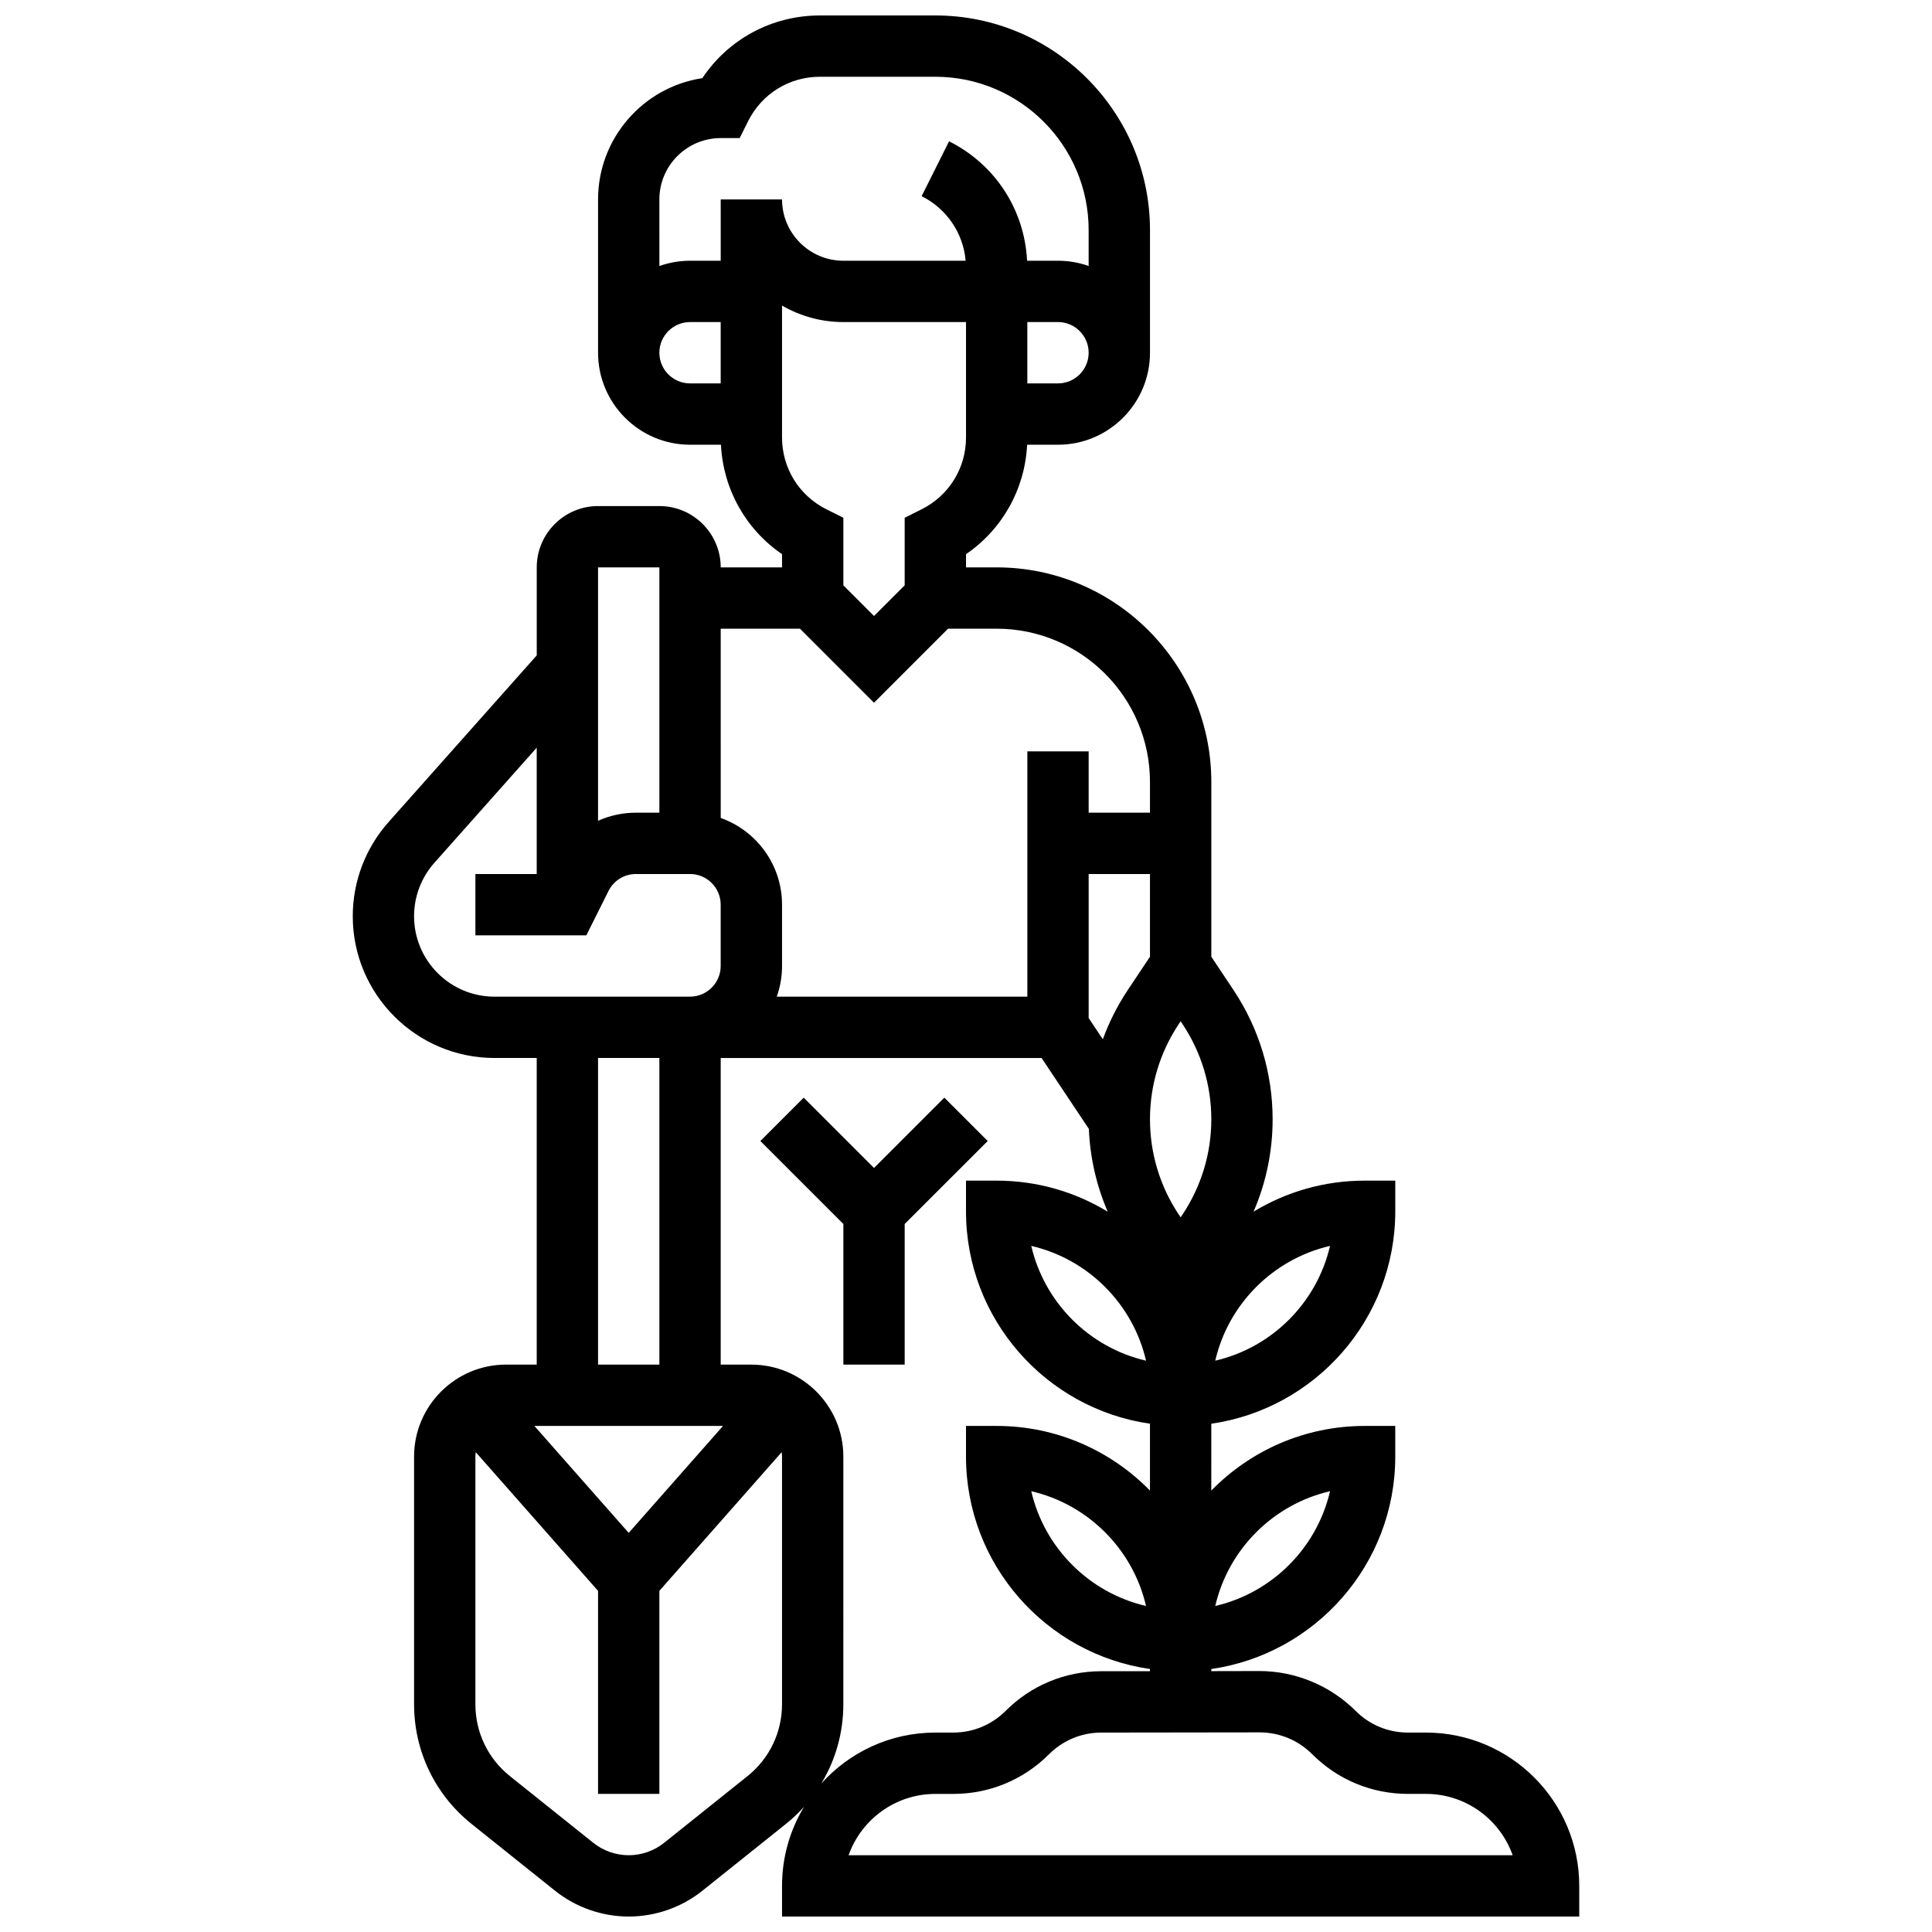 <?xml version="1.0" encoding="UTF-8"?>
<!-- Uploaded to: ICON Repo, www.svgrepo.com, Generator: ICON Repo Mixer Tools -->
<svg width="800px" height="800px" version="1.1" viewBox="144 144 512 512" xmlns="http://www.w3.org/2000/svg">
 <defs>
  <clipPath id="a">
   <path d="m237 148.09h326v503.81h-326z"/>
  </clipPath>
 </defs>
 <g clip-path="url(#a)">
  <path d="m521.89 603.15h-4.762c-5.238 0-10.164-2.039-13.871-5.746-6.715-6.715-16.004-10.562-25.496-10.562h-0.105c-3.715 0.012-8.066 0.02-12.652 0.027v-0.562c27.527-3.957 48.754-27.688 48.754-56.293v-8.125h-8.125c-15.906 0-30.297 6.57-40.629 17.129l0.004-17.129v-0.59c27.527-3.957 48.754-27.688 48.754-56.293v-8.125h-8.125c-10.762 0-20.836 3.004-29.426 8.219 3.32-7.688 5.047-15.984 5.047-24.473 0-12.242-3.59-24.098-10.379-34.281l-5.867-8.805v-46.297c0-31.363-25.516-56.883-56.883-56.883h-8.125v-3.5c9.617-6.582 15.605-17.215 16.195-29.004h8.18c13.441 0 24.379-10.938 24.379-24.379v-32.5c0-31.363-25.516-56.883-56.883-56.883h-30.586c-12.695 0-24.258 6.262-31.168 16.617-15.617 2.356-27.629 15.871-27.629 32.137v40.629c0 13.441 10.934 24.379 24.379 24.379h8.184c0.59 11.785 6.574 22.422 16.195 29.004l-0.004 3.5h-16.25c0-8.961-7.293-16.25-16.25-16.25h-16.254c-8.961 0-16.25 7.293-16.25 16.25v23.32l-39.27 44.176c-6.121 6.887-9.488 15.746-9.488 24.957 0 20.711 16.852 37.562 37.562 37.562h11.191v81.258h-8.125c-13.441 0-24.379 10.938-24.379 24.379v65.637c0 12.41 5.559 23.977 15.25 31.727l22.086 17.668c5.527 4.426 12.469 6.859 19.547 6.859s14.02-2.434 19.547-6.856l22.086-17.668c1.75-1.402 3.363-2.93 4.836-4.562-3.703 6.121-5.84 13.297-5.84 20.961v8.125h211.27v-8.125c0.004-22.402-18.223-40.629-40.629-40.629zm-25.418-63.965c-3.484 15.055-15.363 26.93-30.418 30.418 3.484-15.055 15.359-26.934 30.418-30.418zm-48.758-34.59c-15.055-3.484-26.93-15.363-30.418-30.418 15.055 3.484 26.934 15.363 30.418 30.418zm-15.207-90.805v-38.168h16.25v21.918l-5.871 8.809c-2.742 4.113-4.953 8.5-6.625 13.074zm24.852 52.105-0.477 0.715-0.477-0.715c-5.004-7.508-7.648-16.242-7.648-25.266 0-9.023 2.644-17.758 7.648-25.266l0.477-0.715 0.477 0.715c5.004 7.504 7.652 16.242 7.652 25.266 0 9.023-2.648 17.758-7.652 25.266zm39.113 8.281c-3.484 15.055-15.363 26.93-30.418 30.418 3.484-15.055 15.359-26.934 30.418-30.418zm-108.23-195.21-4.492 2.246v17.906l-8.125 8.125-8.125-8.125v-17.906l-4.492-2.246c-7.254-3.629-11.762-10.918-11.762-19.031v-34.957c4.785 2.773 10.332 4.371 16.254 4.371h32.504v30.586c0 8.113-4.508 15.402-11.762 19.031zm36.137-33.363h-8.125v-16.254h8.125c4.481 0 8.125 3.644 8.125 8.125 0.004 4.484-3.644 8.129-8.125 8.129zm-89.383-65.008h5.023l2.246-4.492c3.625-7.254 10.914-11.762 19.027-11.762h30.582c22.402 0 40.629 18.227 40.629 40.629v9.523c-2.543-0.902-5.277-1.398-8.125-1.398h-8.191c-0.676-13.527-8.457-25.535-20.676-31.645l-7.269 14.535c6.676 3.34 11.016 9.781 11.664 17.109l-32.406 0.004c-8.961 0-16.25-7.293-16.25-16.25h-16.254v16.25h-8.125c-2.848 0-5.582 0.496-8.125 1.398l-0.004-17.652c0-8.961 7.293-16.25 16.254-16.25zm-16.254 56.883c0-4.481 3.644-8.125 8.125-8.125h8.125v16.25h-8.125c-4.481 0-8.125-3.644-8.125-8.125zm37.266 73.133 19.617 19.617 19.617-19.617h12.887c22.402 0 40.629 18.227 40.629 40.629v8.125h-16.25v-16.25h-16.25v65.008h-66.406c0.902-2.543 1.398-5.277 1.398-8.125v-16.25c0-10.594-6.793-19.625-16.25-22.98l-0.004-50.156zm-45.391 239.62-24.996-28.344h49.992zm8.125-255.87v65.008h-6.207c-3.547 0-6.953 0.758-10.043 2.148v-67.156zm-65.008 92.453c0-5.227 1.91-10.254 5.383-14.16l27.121-30.508v33.477h-16.25v16.25h29.398l5.879-11.758c1.387-2.773 4.172-4.492 7.269-4.492h14.332c4.481 0 8.125 3.644 8.125 8.125v16.25c0 4.481-3.644 8.125-8.125 8.125l-51.82 0.004c-11.75 0-21.312-9.562-21.312-21.312zm48.758 37.562h16.25v81.258l-16.25 0.004zm48.754 171.28c0 7.445-3.336 14.383-9.148 19.035l-22.086 17.668c-2.656 2.125-5.992 3.297-9.395 3.297-3.402 0-6.738-1.172-9.395-3.297l-22.086-17.668c-5.816-4.652-9.148-11.59-9.148-19.035v-65.637c0-0.398 0.039-0.793 0.094-1.176l32.41 36.75v53.809h16.25v-53.809l32.41-36.75c0.055 0.387 0.094 0.777 0.094 1.176zm10.41 21c3.781-6.246 5.84-13.465 5.84-21l0.004-65.637c0-13.441-10.934-24.379-24.379-24.379h-8.125v-81.258h85.039l12.531 18.797c0.309 7.598 2.004 15.012 4.992 21.93-8.594-5.219-18.668-8.227-29.43-8.227h-8.125v8.125c0 28.605 21.227 52.336 48.754 56.293v17.719c-10.332-10.559-24.727-17.129-40.629-17.129h-8.125v8.125c0 28.605 21.227 52.336 48.754 56.293v0.578c-4.676 0.004-9.117 0.008-12.895 0.008-9.578 0.004-18.582 3.734-25.355 10.508-3.707 3.707-8.633 5.746-13.871 5.746l-4.762 0.004c-11.988 0-22.773 5.223-30.219 13.504zm86.059-47.051c-15.055-3.484-26.93-15.363-30.418-30.418 15.055 3.484 26.934 15.363 30.418 30.418zm-78.824 66.051c3.356-9.461 12.391-16.25 22.984-16.25h4.762c9.582 0 18.59-3.731 25.363-10.504 3.707-3.703 8.633-5.746 13.871-5.75 11.789-0.004 30.023-0.02 41.836-0.055h0.059c5.289 0 10.258 2.059 14 5.801 6.773 6.773 15.785 10.504 25.363 10.504h4.762c10.594 0 19.633 6.793 22.984 16.25z"/>
 </g>
 <path d="m405.75 446.38-11.492-11.492-18.633 18.633-18.633-18.633-11.492 11.492 22 21.996v37.266h16.25v-37.266z"/>
</svg>